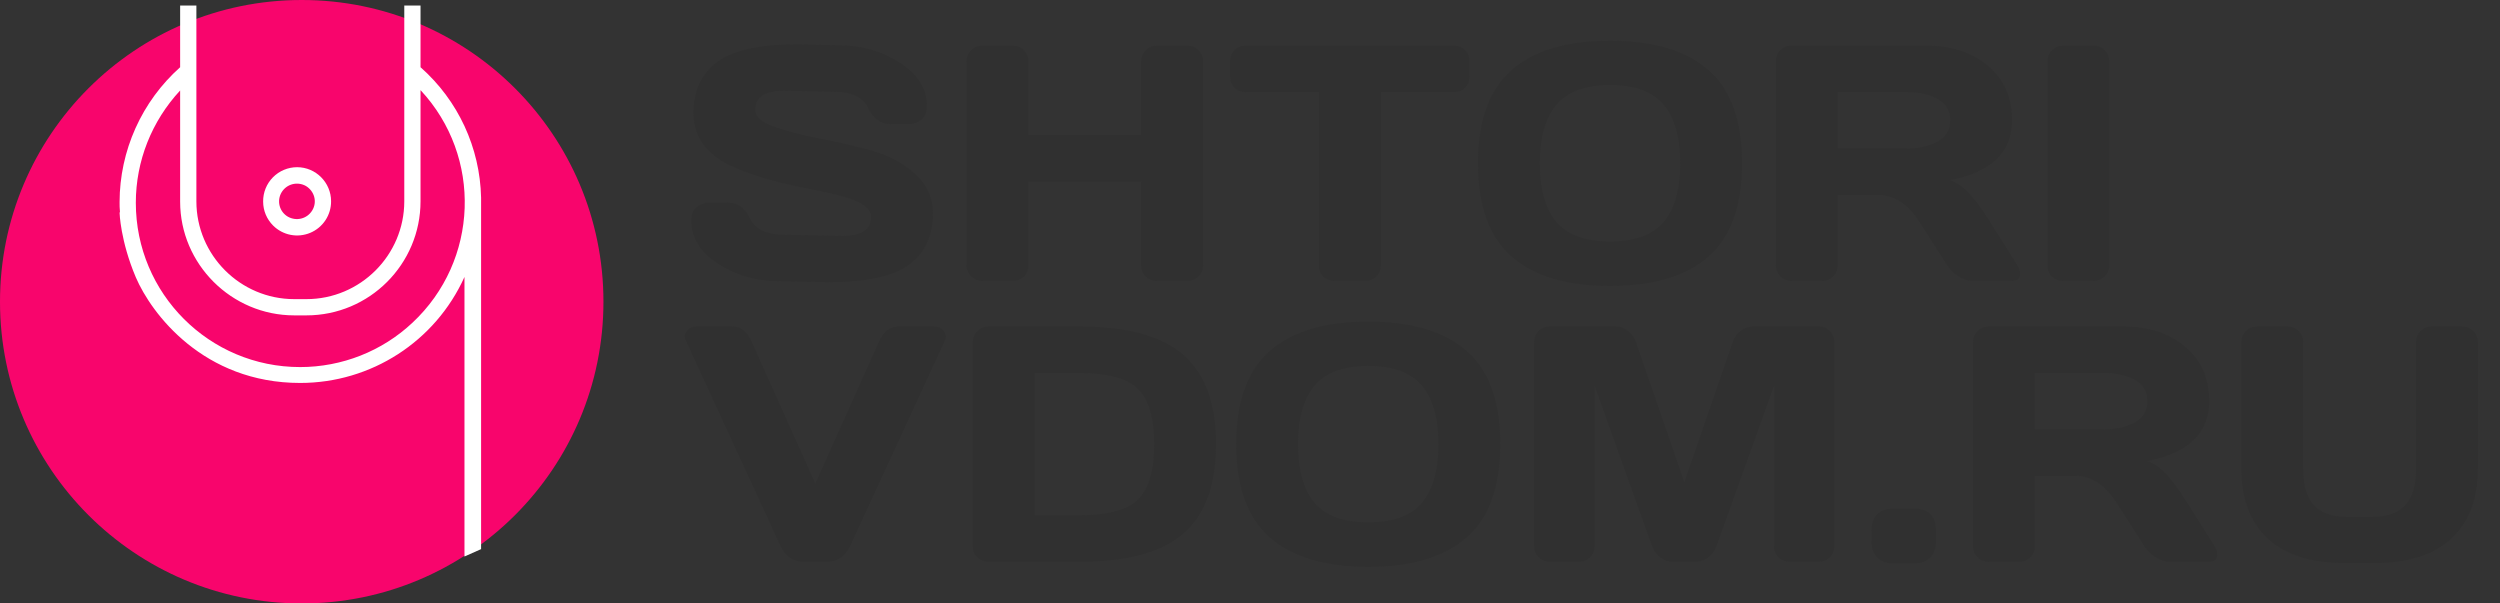 <?xml version="1.0" encoding="UTF-8"?> <svg xmlns="http://www.w3.org/2000/svg" width="899" height="217" viewBox="0 0 899 217" fill="none"><rect x="0" y="0" width="899" height="217" fill="#333333" stroke="none"/> <circle cx="108.5" cy="108.5" r="108.5" fill="#F8056C"></circle> <path fill-rule="evenodd" clip-rule="evenodd" d="M173 197.465V71.05C172.602 53.124 164.767 36.127 151.223 24.176V2H145.38V72.378C145.38 91.765 129.578 107.567 110.191 107.567H105.809C86.422 107.567 70.62 91.765 70.62 72.378V2H64.777V24.176C57.946 30.271 52.476 37.738 48.724 46.089C44.971 54.44 43.021 63.488 43 72.644C43 73.839 43 74.901 43.133 76.096C43.133 76.229 43.133 76.362 43 76.494C43 76.494 43.266 86.586 48.843 99.732C54.42 112.746 73.143 137.71 107.934 137.71C133.429 137.71 156.534 122.838 167.025 99.6V200.121L173 197.465ZM110.191 113.41H105.809C83.235 113.41 64.777 94.952 64.777 72.511V32.541C54.553 43.563 48.843 57.904 48.843 72.909C48.843 105.575 75.268 132 107.934 132C122.939 132 137.413 126.29 148.301 116.065C172.203 93.757 173.531 56.311 151.223 32.409V72.378C151.223 94.952 132.898 113.41 110.191 113.41Z" fill="white"></path> <path d="M106.84 60.124C105.224 60.124 103.625 60.445 102.134 61.067C100.643 61.689 99.29 62.601 98.154 63.749C97.018 64.898 96.121 66.26 95.515 67.758C94.909 69.255 94.606 70.858 94.623 72.474C94.623 75.793 95.951 78.848 98.209 81.105C99.925 82.819 102.113 83.983 104.493 84.449C106.874 84.915 109.339 84.662 111.575 83.722C113.811 82.782 115.716 81.198 117.049 79.171C118.381 77.144 119.08 74.766 119.056 72.341C119.056 65.702 113.612 60.124 106.84 60.124ZM112.284 75.661C110.425 78.715 106.574 79.644 103.52 77.918C102.791 77.496 102.154 76.933 101.645 76.262C101.136 75.591 100.765 74.825 100.555 74.009C100.345 73.193 100.299 72.344 100.421 71.51C100.542 70.677 100.829 69.876 101.263 69.154C103.122 66.1 106.973 65.17 110.027 66.897C113.081 68.756 114.143 72.607 112.284 75.661Z" fill="white"></path> <path d="M248.598 79.353C248.598 77.033 249.286 75.382 250.662 74.398C252.039 73.376 253.376 72.865 254.673 72.865H261.692C265.231 72.865 267.925 74.792 269.773 78.645C271.621 82.499 275.77 84.426 282.219 84.426L302.863 84.838C309.784 84.838 313.244 82.578 313.244 78.055C313.244 74.634 309.017 71.941 300.563 69.975C296.788 69.07 292.619 68.186 288.058 67.32C283.497 66.416 278.955 65.295 274.433 63.958C269.95 62.621 265.821 61.048 262.046 59.24C258.271 57.431 255.204 54.953 252.845 51.808C250.525 48.623 249.365 44.887 249.365 40.601C249.365 32.697 252.176 26.622 257.799 22.375C263.423 18.089 273.096 15.946 286.819 15.946L301.801 16.299C309.862 16.299 317.117 18.384 323.566 22.552C330.054 26.681 333.298 31.852 333.298 38.065C333.298 40.385 332.61 42.056 331.234 43.078C329.858 44.1 328.54 44.612 327.282 44.612H320.263C316.724 44.612 314.03 42.685 312.182 38.831C310.334 34.938 306.186 32.992 299.737 32.992L281.983 32.638C275.062 32.638 271.602 34.899 271.602 39.421C271.602 41.898 273.784 43.923 278.149 45.496C282.553 47.069 287.861 48.465 294.074 49.684C300.327 50.864 306.599 52.299 312.89 53.99C319.182 55.681 324.51 58.473 328.875 62.366C333.279 66.219 335.481 71.036 335.481 76.817C335.481 84.721 332.65 90.816 326.987 95.102C321.364 99.349 311.71 101.472 298.026 101.472L280.154 101.118C272.093 101.118 264.818 99.053 258.33 94.925C251.842 90.757 248.598 85.566 248.598 79.353ZM347.572 95.456V22.021C347.572 20.487 348.123 19.17 349.224 18.069C350.325 16.968 351.682 16.418 353.294 16.418H364.265C365.798 16.418 367.096 16.968 368.158 18.069C369.259 19.17 369.809 20.487 369.809 22.021V48.564H410.39V22.021C410.39 20.487 410.941 19.17 412.042 18.069C413.143 16.968 414.46 16.418 415.993 16.418H426.964C428.577 16.418 429.914 16.968 430.975 18.069C432.076 19.17 432.627 20.487 432.627 22.021V95.456C432.627 96.989 432.057 98.306 430.916 99.407C429.815 100.469 428.498 101 426.964 101H415.993C414.46 101 413.143 100.489 412.042 99.466C410.941 98.405 410.39 97.107 410.39 95.573V65.256H369.809V95.573C369.809 97.107 369.259 98.405 368.158 99.466C367.096 100.489 365.798 101 364.265 101H353.294C351.76 101 350.423 100.469 349.283 99.407C348.143 98.306 347.572 96.989 347.572 95.456ZM442.359 27.565V22.021C442.359 20.409 442.89 19.072 443.952 18.01C445.013 16.948 446.35 16.418 447.963 16.418H522.813C524.425 16.418 525.762 16.948 526.824 18.01C527.885 19.072 528.416 20.409 528.416 22.021V27.565C528.416 29.178 527.885 30.515 526.824 31.576C525.762 32.599 524.425 33.11 522.813 33.11H496.506V95.573C496.506 97.107 495.956 98.405 494.855 99.466C493.793 100.489 492.495 101 490.962 101H479.814C478.28 101 476.963 100.489 475.862 99.466C474.8 98.405 474.269 97.107 474.269 95.573V33.11H447.963C446.35 33.11 445.013 32.599 443.952 31.576C442.89 30.515 442.359 29.178 442.359 27.565ZM614.355 92.27C606.334 99.309 594.537 102.828 578.965 102.828C563.433 102.828 551.636 99.309 543.575 92.27C535.514 85.192 531.483 74.005 531.483 58.709C531.483 43.412 535.514 32.245 543.575 25.206C551.636 18.167 563.433 14.648 578.965 14.648C594.537 14.648 606.334 18.167 614.355 25.206C622.416 32.245 626.447 43.412 626.447 58.709C626.447 74.005 622.416 85.192 614.355 92.27ZM598.253 37.652C594.281 32.933 587.852 30.574 578.965 30.574C570.118 30.574 563.688 32.933 559.678 37.652C555.706 42.37 553.72 49.409 553.72 58.768C553.72 68.087 555.706 75.106 559.678 79.825C563.688 84.504 570.118 86.844 578.965 86.844C587.852 86.844 594.281 84.504 598.253 79.825C602.224 75.106 604.21 68.087 604.21 58.768C604.21 49.409 602.224 42.37 598.253 37.652ZM726.424 98.464C726.424 100.155 725.421 101 723.416 101H709.26C707.766 101 706.114 100.469 704.305 99.407C702.536 98.306 701.179 96.989 700.235 95.456L690.208 79.766C686.079 73.317 681.085 70.093 675.226 70.093H660.834V95.456C660.834 96.989 660.284 98.306 659.183 99.407C658.121 100.469 656.823 101 655.29 101H644.201C642.667 101 641.35 100.469 640.249 99.407C639.148 98.306 638.598 96.989 638.598 95.456V22.021C638.598 20.487 639.128 19.17 640.19 18.069C641.252 16.968 642.549 16.418 644.083 16.418H692.745C701.749 16.418 709.122 18.836 714.863 23.672C720.644 28.509 723.534 35.037 723.534 43.255C723.534 54.698 716.122 61.874 701.297 64.784C703.656 65.649 705.839 67.143 707.844 69.267C709.85 71.351 712.15 74.398 714.745 78.409L725.48 95.456C726.11 96.557 726.424 97.559 726.424 98.464ZM660.834 53.4H685.961C690.012 53.4 693.57 52.594 696.637 50.982C699.744 49.37 701.297 46.794 701.297 43.255C701.297 39.716 699.744 37.14 696.637 35.528C693.57 33.916 690.012 33.11 685.961 33.11H660.834V53.4ZM736.274 95.573V22.021C736.274 20.487 736.825 19.17 737.926 18.069C739.027 16.968 740.344 16.418 741.878 16.418H752.849C754.461 16.418 755.798 16.968 756.86 18.069C757.961 19.17 758.511 20.487 758.511 22.021V95.456C758.511 96.989 757.941 98.306 756.801 99.407C755.7 100.469 754.382 101 752.849 101H741.878C740.344 101 739.027 100.489 737.926 99.466C736.825 98.405 736.274 97.107 736.274 95.573ZM246.593 122.372C246.357 121.9 246.239 121.389 246.239 120.839C246.239 120.249 246.593 119.541 247.3 118.715C248.047 117.85 249.09 117.418 250.426 117.418H263.344C266.411 117.418 268.751 119.285 270.363 123.021L293.19 173.865L316.016 123.021C317.628 119.325 319.968 117.457 323.035 117.418H335.953C337.329 117.418 338.371 117.85 339.079 118.715C339.787 119.541 340.141 120.249 340.141 120.839C340.141 121.389 340.042 121.9 339.846 122.372L305.871 195.984C304.023 199.995 301.211 202 297.436 202H288.943C285.168 202 282.356 199.995 280.508 195.984L246.593 122.372ZM349.814 196.574V123.139C349.814 121.527 350.364 120.17 351.465 119.069C352.566 117.968 353.884 117.418 355.417 117.418H388.389C405.455 117.418 417.861 120.839 425.608 127.681C433.394 134.483 437.287 145.179 437.287 159.768C437.287 174.317 433.394 184.993 425.608 191.796C417.861 198.599 405.455 202 388.389 202H355.417C353.884 202 352.566 201.489 351.465 200.466C350.364 199.405 349.814 198.107 349.814 196.574ZM372.051 185.308H387.74C398.318 185.308 405.514 183.381 409.328 179.527C413.143 175.674 415.05 169.087 415.05 159.768C415.05 150.409 413.143 143.803 409.328 139.949C405.514 136.056 398.318 134.11 387.74 134.11H372.051V185.308ZM527.413 193.27C519.392 200.309 507.595 203.828 492.023 203.828C476.491 203.828 464.694 200.309 456.633 193.27C448.572 186.192 444.542 175.005 444.542 159.709C444.542 144.412 448.572 133.245 456.633 126.206C464.694 119.167 476.491 115.648 492.023 115.648C507.595 115.648 519.392 119.167 527.413 126.206C535.475 133.245 539.505 144.412 539.505 159.709C539.505 175.005 535.475 186.192 527.413 193.27ZM511.311 138.652C507.339 133.933 500.91 131.574 492.023 131.574C483.176 131.574 476.747 133.933 472.736 138.652C468.764 143.37 466.778 150.409 466.778 159.768C466.778 169.087 468.764 176.106 472.736 180.825C476.747 185.504 483.176 187.844 492.023 187.844C500.91 187.844 507.339 185.504 511.311 180.825C515.283 176.106 517.268 169.087 517.268 159.768C517.268 150.409 515.283 143.37 511.311 138.652ZM551.656 196.338V123.139C551.656 121.527 552.187 120.17 553.248 119.069C554.31 117.968 555.608 117.418 557.141 117.418H581.148C582.681 117.418 584.136 117.968 585.512 119.069C586.889 120.17 587.813 121.487 588.285 123.021L605.685 173.393L623.085 123.021C623.557 121.487 624.481 120.17 625.857 119.069C627.233 117.968 628.688 117.418 630.222 117.418H654.228C655.762 117.418 657.04 117.968 658.062 119.069C659.124 120.17 659.655 121.527 659.655 123.139V196.338C659.655 197.95 659.104 199.306 658.003 200.407C656.941 201.469 655.644 202 654.11 202H643.493C641.96 202 640.642 201.469 639.541 200.407C638.48 199.306 637.949 197.95 637.949 196.338V138.711L617.128 196.691C616.577 198.146 615.614 199.405 614.237 200.466C612.861 201.489 611.406 202 609.873 202H601.438C599.904 202 598.449 201.489 597.073 200.466C595.736 199.405 594.773 198.146 594.183 196.691L573.421 138.711V196.338C573.421 197.95 572.87 199.306 571.769 200.407C570.707 201.469 569.41 202 567.876 202H557.259C555.726 202 554.408 201.469 553.307 200.407C552.206 199.306 551.656 197.95 551.656 196.338ZM688.203 182.889C693.511 182.889 696.166 185.563 696.166 190.911V194.627C696.166 197.104 695.477 199.051 694.101 200.466C692.764 201.882 690.798 202.59 688.203 202.59H680.948C678.353 202.59 676.367 201.882 674.99 200.466C673.653 199.051 672.985 197.104 672.985 194.627V190.911C672.985 188.316 673.673 186.33 675.049 184.954C676.426 183.577 678.392 182.889 680.948 182.889H688.203ZM797.322 199.464C797.322 201.155 796.32 202 794.314 202H780.158C778.664 202 777.012 201.469 775.204 200.407C773.434 199.306 772.077 197.989 771.134 196.456L761.107 180.766C756.978 174.317 751.984 171.093 746.125 171.093H731.733V196.456C731.733 197.989 731.182 199.306 730.081 200.407C729.019 201.469 727.722 202 726.188 202H715.099C713.566 202 712.248 201.469 711.147 200.407C710.046 199.306 709.496 197.989 709.496 196.456V123.021C709.496 121.487 710.027 120.17 711.088 119.069C712.15 117.968 713.448 117.418 714.981 117.418H763.643C772.648 117.418 780.021 119.836 785.762 124.672C791.542 129.509 794.432 136.037 794.432 144.255C794.432 155.698 787.02 162.874 772.195 165.784C774.555 166.649 776.737 168.143 778.743 170.267C780.748 172.351 783.048 175.398 785.644 179.409L796.379 196.456C797.008 197.557 797.322 198.559 797.322 199.464ZM731.733 154.4H756.86C760.91 154.4 764.469 153.594 767.536 151.982C770.642 150.37 772.195 147.794 772.195 144.255C772.195 140.716 770.642 138.14 767.536 136.528C764.469 134.916 760.91 134.11 756.86 134.11H731.733V154.4ZM805.993 168.556V123.021C805.993 121.487 806.524 120.17 807.586 119.069C808.687 117.968 810.043 117.418 811.655 117.418H822.685C824.18 117.418 825.477 117.968 826.578 119.069C827.679 120.17 828.23 121.487 828.23 123.021V168.674C828.23 174.455 829.488 178.76 832.005 181.592C834.561 184.423 838.493 185.838 843.802 185.838H853.239C858.547 185.838 862.46 184.423 864.977 181.592C867.533 178.76 868.811 174.455 868.811 168.674V123.021C868.811 121.487 869.341 120.17 870.403 119.069C871.504 117.968 872.821 117.418 874.355 117.418H885.326C886.938 117.418 888.295 117.968 889.396 119.069C890.497 120.17 891.047 121.487 891.047 123.021V168.556C891.047 179.331 887.882 187.687 881.551 193.624C875.22 199.523 865.979 202.472 853.829 202.472H843.212C831.022 202.472 821.761 199.523 815.43 193.624C809.139 187.687 805.993 179.331 805.993 168.556Z" fill="#303030"></path> </svg> 